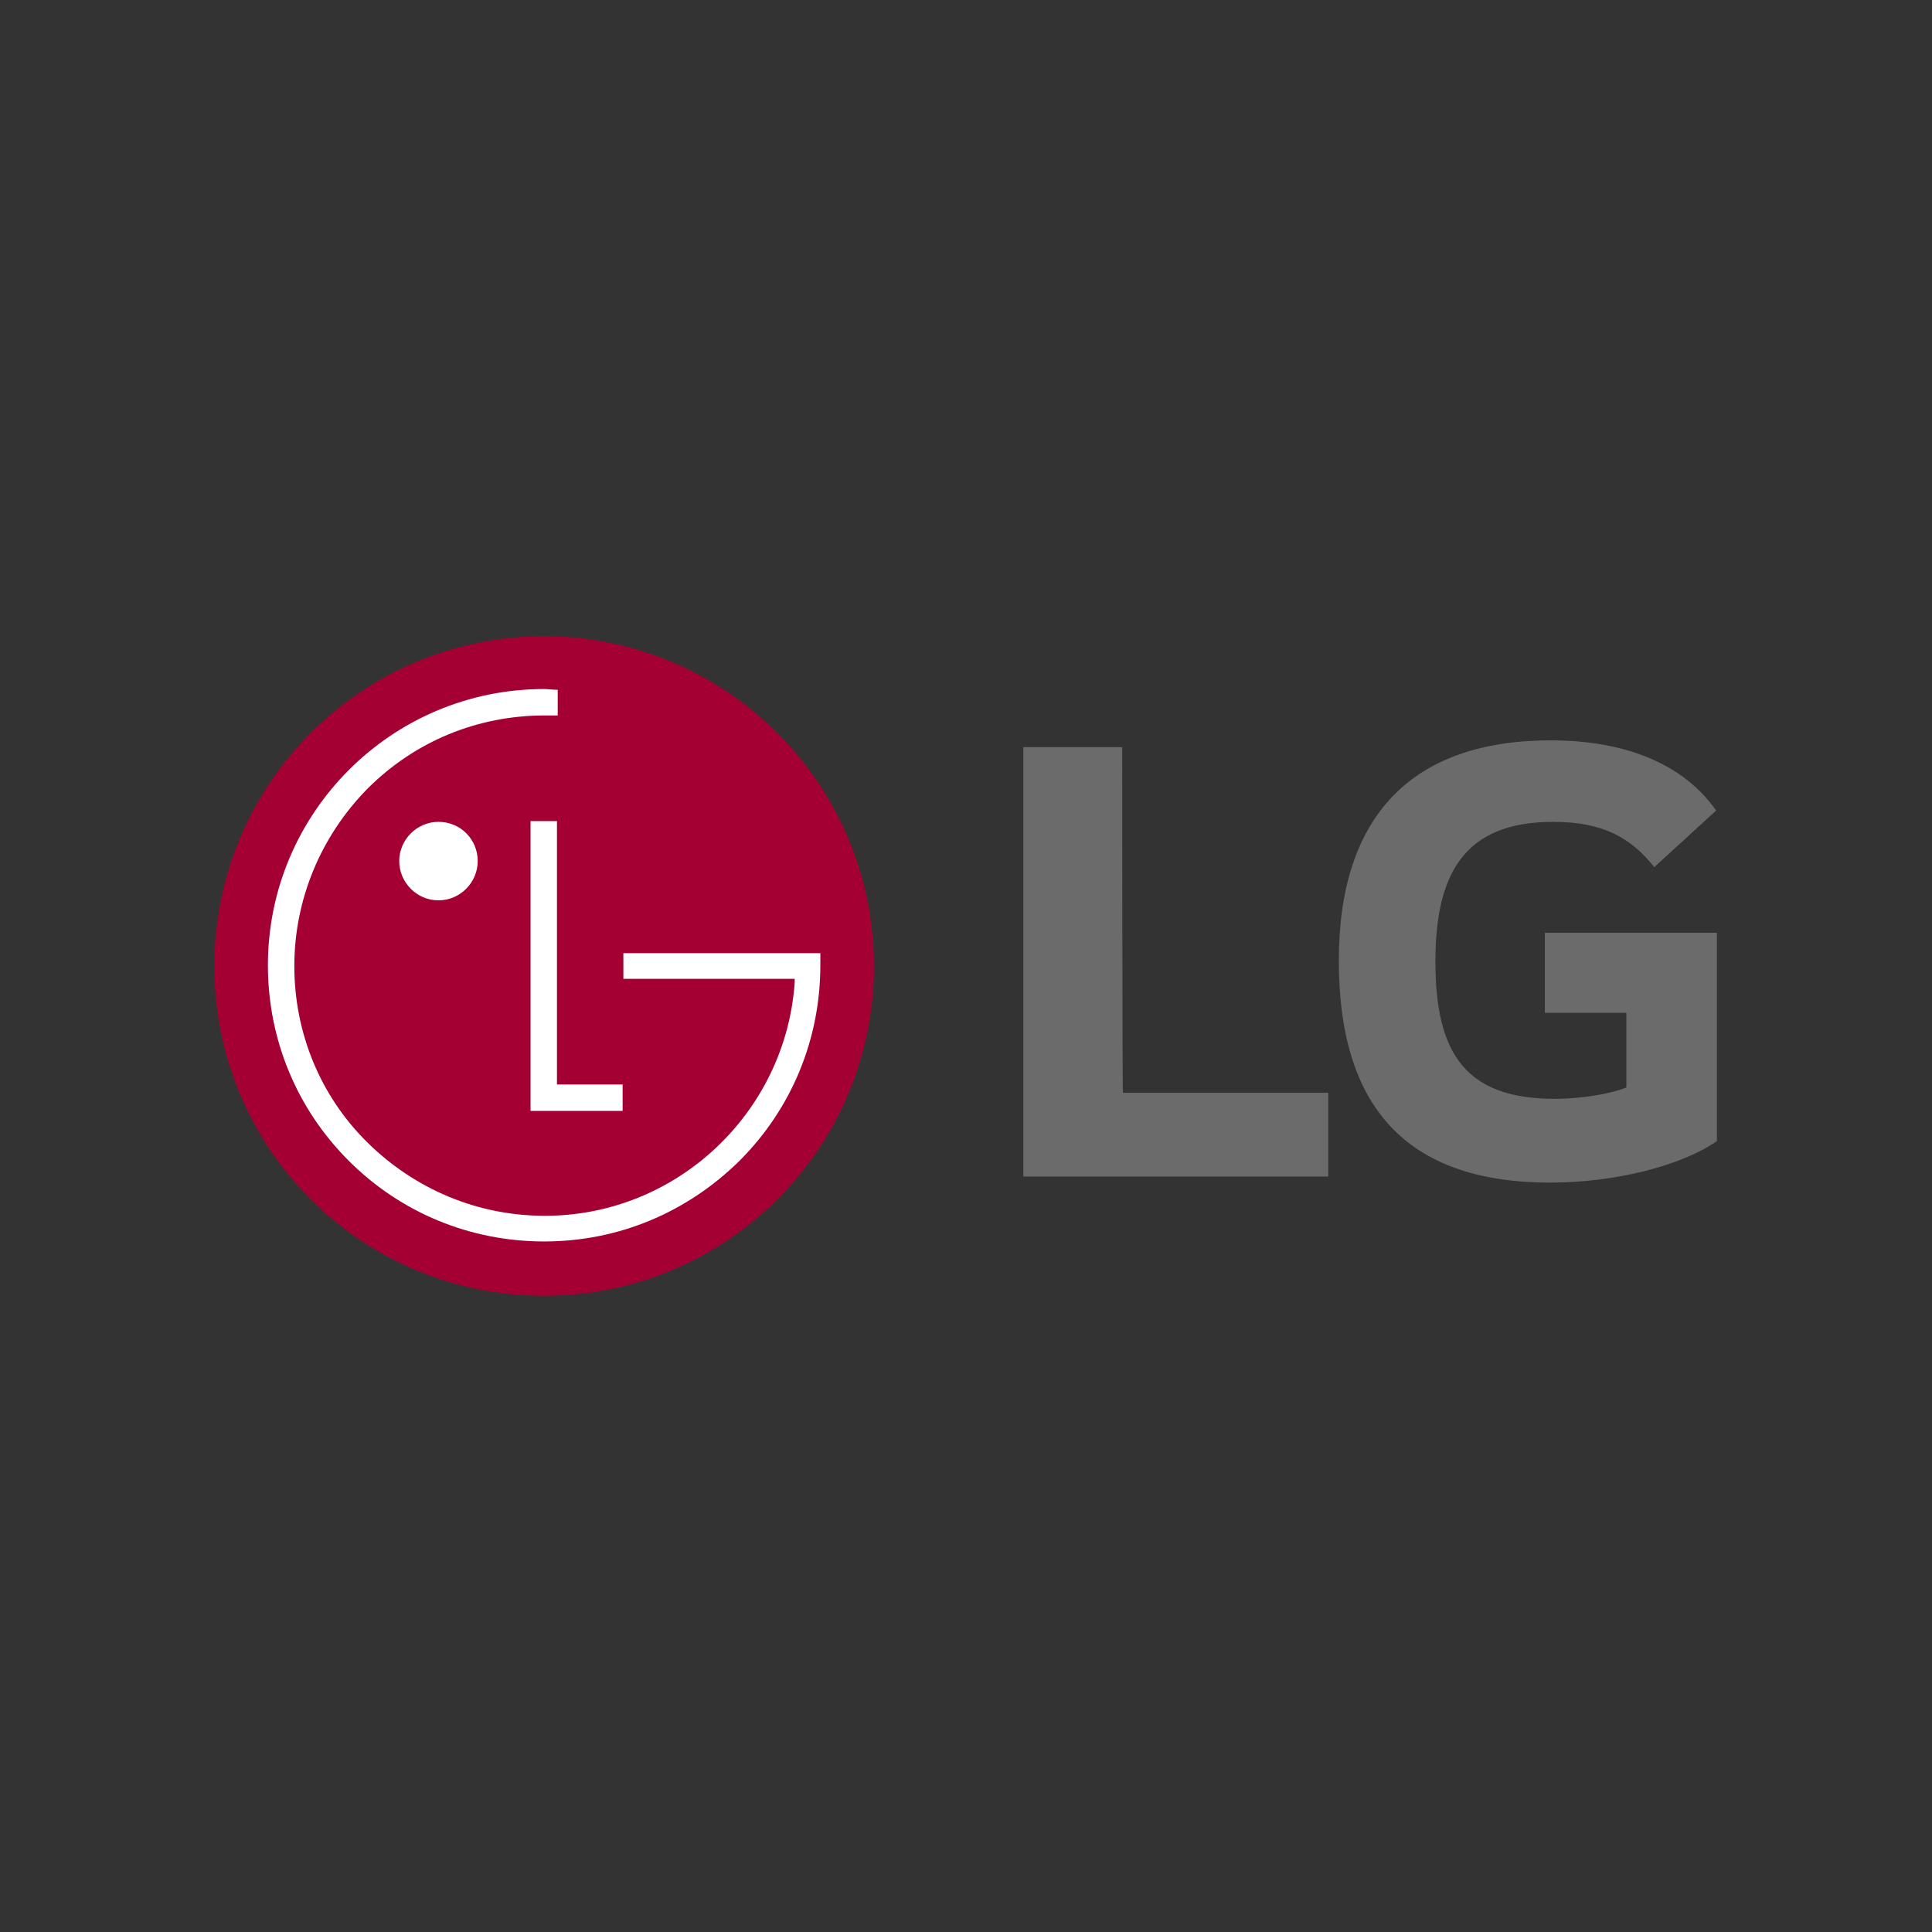 <?xml version="1.0" encoding="utf-8"?>
<!-- Generator: Adobe Illustrator 24.0.0, SVG Export Plug-In . SVG Version: 6.00 Build 0)  -->
<svg version="1.1" id="Layer_1" xmlns="http://www.w3.org/2000/svg" xmlns:xlink="http://www.w3.org/1999/xlink" x="0px" y="0px"
	 viewBox="0 0 256 256" style="enable-background:new 0 0 256 256;" xml:space="preserve">
<rect x="0" y="0" width="256" height="256" fill="#333333" stroke="none"/>
<style type="text/css">
	.st0{fill:#A50034;}
	.st1{fill:#FFFFFF;}
	.st2{fill:#6B6B6B;}
</style>
<g>
	<path class="st0" d="M72.1,171.7c24.1,0,43.7-19.5,43.7-43.7c0-24.1-19.6-43.7-43.7-43.7c-24.2,0-43.7,19.6-43.7,43.7
		C28.4,152.2,47.9,171.7,72.1,171.7"/>
	<polygon class="st1" points="70.3,108.8 70.3,147.2 82.5,147.2 82.5,143.7 73.8,143.7 73.8,108.8 	"/>
	<path class="st1" d="M58.1,119.3c2.9,0,5.2-2.4,5.2-5.2c0-2.9-2.3-5.2-5.2-5.2s-5.2,2.4-5.2,5.2S55.2,119.3,58.1,119.3"/>
	<path class="st1" d="M73.8,91.4c-0.5,0-1.3-0.1-1.7-0.1c-20.2,0-36.6,16.4-36.6,36.6c0,9.8,3.8,19,10.7,25.9
		c6.9,6.9,16.1,10.7,25.9,10.7c9.8,0,18.9-3.8,25.9-10.7c6.9-6.9,10.7-16.1,10.7-25.9v-1.6h-1.5H82.6v3.4h22.7c0,0.1,0,0.4,0,0.5
		c-1.2,17.2-15.6,30.9-33.1,30.9c-8.9,0-17.2-3.5-23.5-9.7c-6.3-6.2-9.7-14.6-9.7-23.4c0-8.8,3.5-17.2,9.7-23.5
		c6.3-6.3,14.6-9.7,23.5-9.7c0.4,0,1.3,0,1.7,0V91.4z"/>
	<path class="st2" d="M148.7,99h-13.1v56.9h40.4v-11.1h-27.2C148.7,144.8,148.7,99,148.7,99z M204.8,134.2h10.7v9.9
		c-2,0.8-5.8,1.5-9.5,1.5c-11.8,0-15.8-6-15.8-18.2c0-11.6,3.8-18.5,15.6-18.5c6.6,0,10.3,2.1,13.4,6l8.2-7.5
		c-5-7.1-13.7-9.3-21.9-9.3c-18.4,0-28.1,10-28.1,29.2c0,19.1,8.7,29.4,28,29.4c8.8,0,17.5-2.3,22.1-5.5v-27.6h-22.8V134.2z"/>
</g>
</svg>
